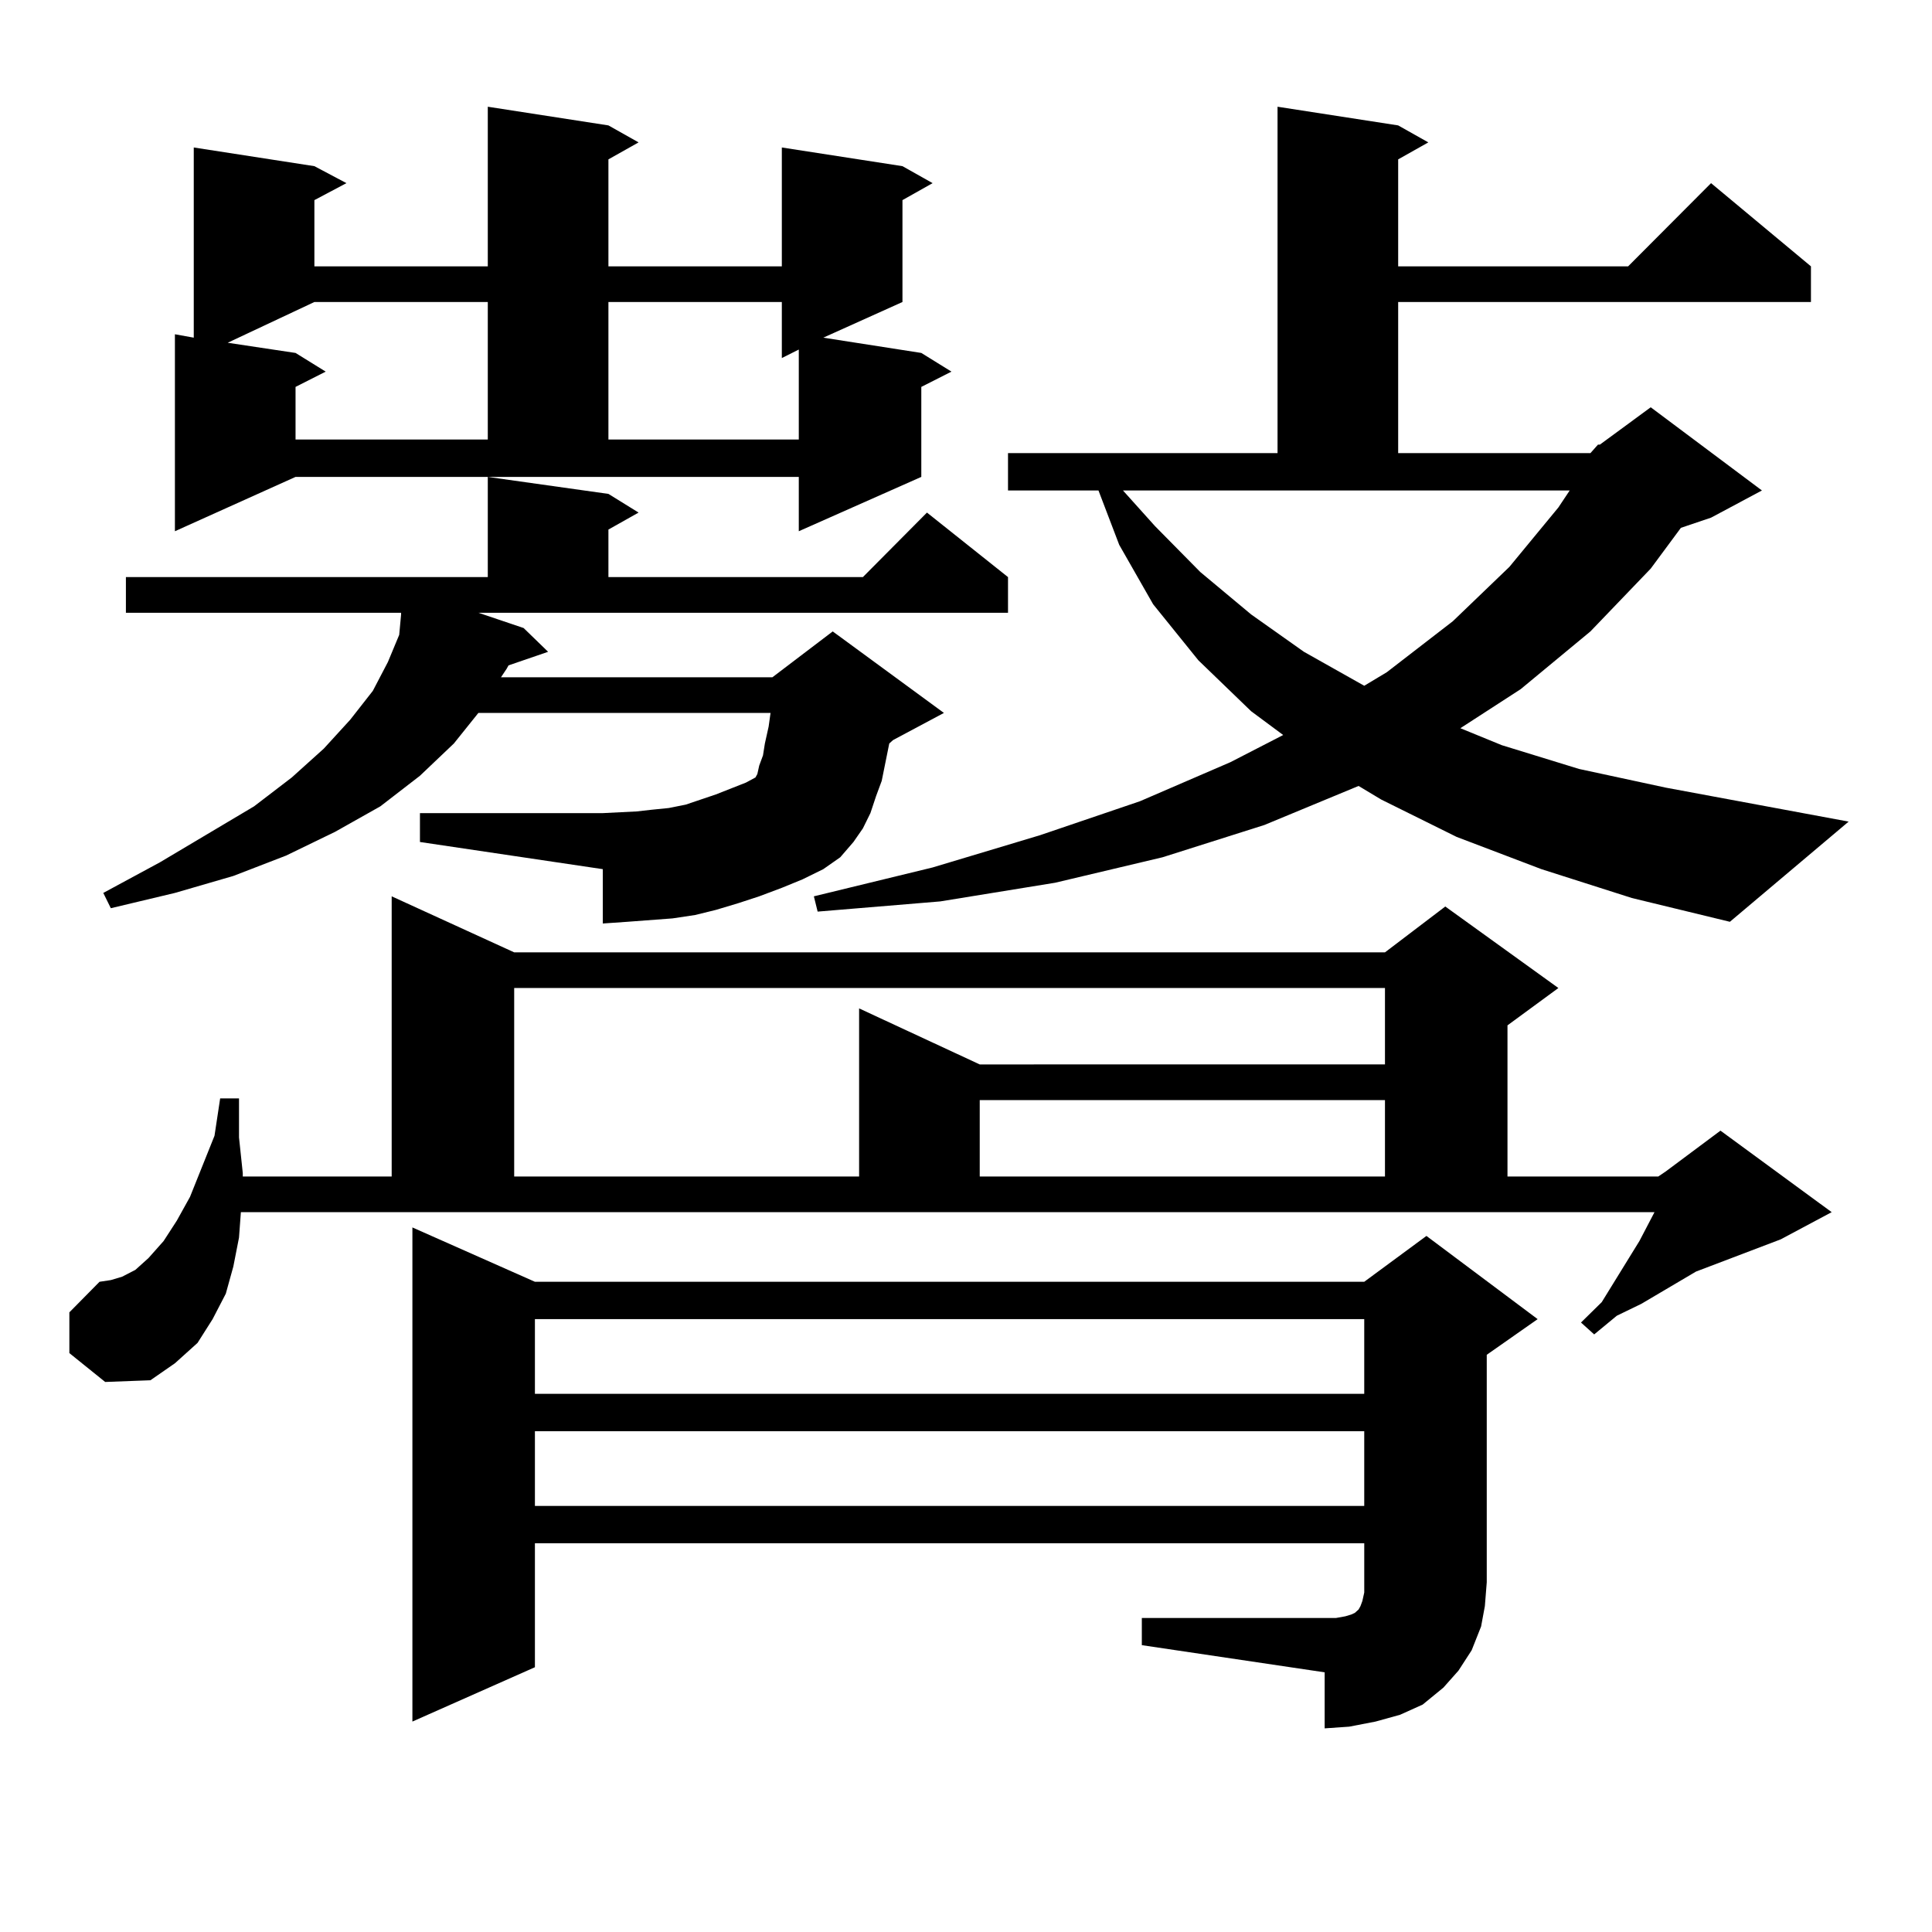<?xml version="1.0" encoding="utf-8"?>
<!-- Generator: Adobe Illustrator 16.0.0, SVG Export Plug-In . SVG Version: 6.00 Build 0)  -->
<!DOCTYPE svg PUBLIC "-//W3C//DTD SVG 1.1//EN" "http://www.w3.org/Graphics/SVG/1.1/DTD/svg11.dtd">
<svg version="1.1" id="图层_1" xmlns="http://www.w3.org/2000/svg" xmlns:xlink="http://www.w3.org/1999/xlink" x="0px" y="0px"
	 width="1000px" height="1000px" viewBox="0 0 1000 1000" enable-background="new 0 0 1000 1000" xml:space="preserve">
<path d="M123.704,640.594l-2.927,14.941l-3.902,14.063l-6.829,13.184l-7.805,12.305l-11.707,10.547l-12.683,8.789l-23.414,0.879
	l-18.536-14.941v-21.094l15.609-15.82l5.854-0.879l5.854-1.758l6.829-3.516l6.829-6.152l7.805-8.789l6.829-10.547l6.829-12.305
	l12.683-31.641l2.927-19.336h9.756v20.215l1.951,18.457v1.758h77.071v-145.02l63.413,29.004H716.86l31.219-23.73l58.535,42.188
	l-26.341,19.336v78.223h78.047l3.902-2.637v-0.879v0.879l28.292-21.094l57.56,42.188l-26.341,14.063l-43.901,16.699l-28.292,16.699
	l-12.683,6.152l-11.707,9.668l-6.829-6.152l10.731-10.547l19.512-31.641l7.805-14.941H124.68L123.704,640.594z M271.018,325.066
	l12.683,12.305l-20.487,7.031l-0.976,1.758l-2.927,4.395h140.484l31.219-23.73l57.56,42.188l-26.341,14.063l-1.951,1.758
	l-1.951,9.668l-1.951,9.668l-2.927,7.91l-2.927,8.789l-3.902,7.91l-4.878,7.031l-6.829,7.91l-8.78,6.152l-10.731,5.273
	l-10.731,4.395l-11.707,4.395l-10.731,3.516l-11.707,3.516l-10.731,2.637l-11.707,1.758l-11.707,0.879l-11.707,0.879l-12.683,0.879
	v-28.125l-94.632-14.063v-14.941h94.632l17.561-0.879l7.805-0.879l8.78-0.879l8.78-1.758l15.609-5.273l15.609-6.152l4.878-2.637
	l0.976-1.758l0.976-4.395l1.951-5.273l0.976-6.152l1.951-8.789l0.976-7.031H247.604l-12.683,15.82l-17.561,16.699l-20.487,15.82
	l-23.414,13.184l-25.365,12.305l-27.316,10.547l-30.243,8.789l-33.17,7.91l-3.902-7.91l29.268-15.82l48.779-29.004l19.512-14.941
	l16.585-14.941l13.658-14.941l11.707-14.941l7.805-14.941l5.854-14.063l0.976-10.547v-0.879H65.169v-18.457h187.313v-51.855
	l62.438,8.789l15.609,9.668l-15.609,8.789v24.609h131.704l33.17-33.398l41.95,33.398v18.457h-274.14L271.018,325.066z
	 M90.534,274.969V173.016l9.756,1.758V76.336l62.438,9.668l16.585,8.789l-16.585,8.789v34.277h89.754V55.242l62.438,9.668
	l15.609,8.789l-15.609,8.789v55.371h89.754V76.336l62.438,9.668l15.609,8.789l-15.609,8.789v52.734l-40.975,18.457l50.73,7.91
	l15.609,9.668l-15.609,7.91v46.582l-63.413,28.125v-28.125H152.972L90.534,274.969z M162.728,156.316l-44.877,21.094l35.121,5.273
	l15.609,9.668l-15.609,7.91v27.246h99.51v-71.191H162.728z M591.01,837.469h94.632h5.854l4.878-0.879l2.927-0.879l1.951-0.879
	l0.976-0.879l0.976-0.879l0.976-1.758l0.976-2.637l0.976-4.395v-5.273v-20.215H276.871v64.16l-63.413,28.125V635.32l63.413,28.125
	h429.258l32.194-23.73l57.56,43.066l-26.341,18.457v117.773l-0.976,12.305l-1.951,10.547l-4.878,12.305l-6.829,10.547l-7.805,8.789
	l-10.731,8.789l-11.707,5.273l-12.683,3.516l-13.658,2.637l-12.683,0.879v-29.004l-94.632-14.063V837.469z M266.14,511.395v97.559
	h178.532v-87.012l62.438,29.004H716.86v-39.551H266.14z M276.871,682.781v38.672h429.258v-38.672H276.871z M276.871,740.789v38.672
	h429.258v-38.672H276.871z M314.919,156.316v71.191h98.534v-46.582l-8.78,4.395v-29.004H314.919z M823.199,234.539l3.902-4.395
	h0.976l26.341-19.336l57.56,43.066l-26.341,14.063l-15.609,5.273l-15.609,21.094l-31.219,32.52l-36.097,29.883l-31.219,20.215
	l21.463,8.789l39.999,12.305l44.877,9.668l94.632,17.578l-61.462,51.855l-50.73-12.305l-46.828-14.941l-43.901-16.699
	l-39.023-19.336l-11.707-7.031l-48.779,20.215l-52.682,16.699l-55.608,13.184l-59.511,9.668l-63.413,5.273l-1.951-7.91
	l61.462-14.941l55.608-16.699l51.706-17.578l46.828-20.215l27.316-14.063l-16.585-12.305l-27.316-26.367l-23.414-29.004L579.303,282
	l-10.731-28.125h-46.828v-19.336h139.509V55.242l62.438,9.668l15.609,8.789l-15.609,8.789v55.371h119.021l42.926-43.066
	l51.706,43.066v18.457H723.689v78.223H823.199z M507.109,569.402v39.551H716.86v-39.551H507.109z M597.839,272.332l23.414,23.73
	l26.341,21.973l27.316,19.336l31.219,17.578l11.707-7.031l34.146-26.367l29.268-28.125l25.365-30.762l5.854-8.789H581.254
	L597.839,272.332z"/>
</svg>
